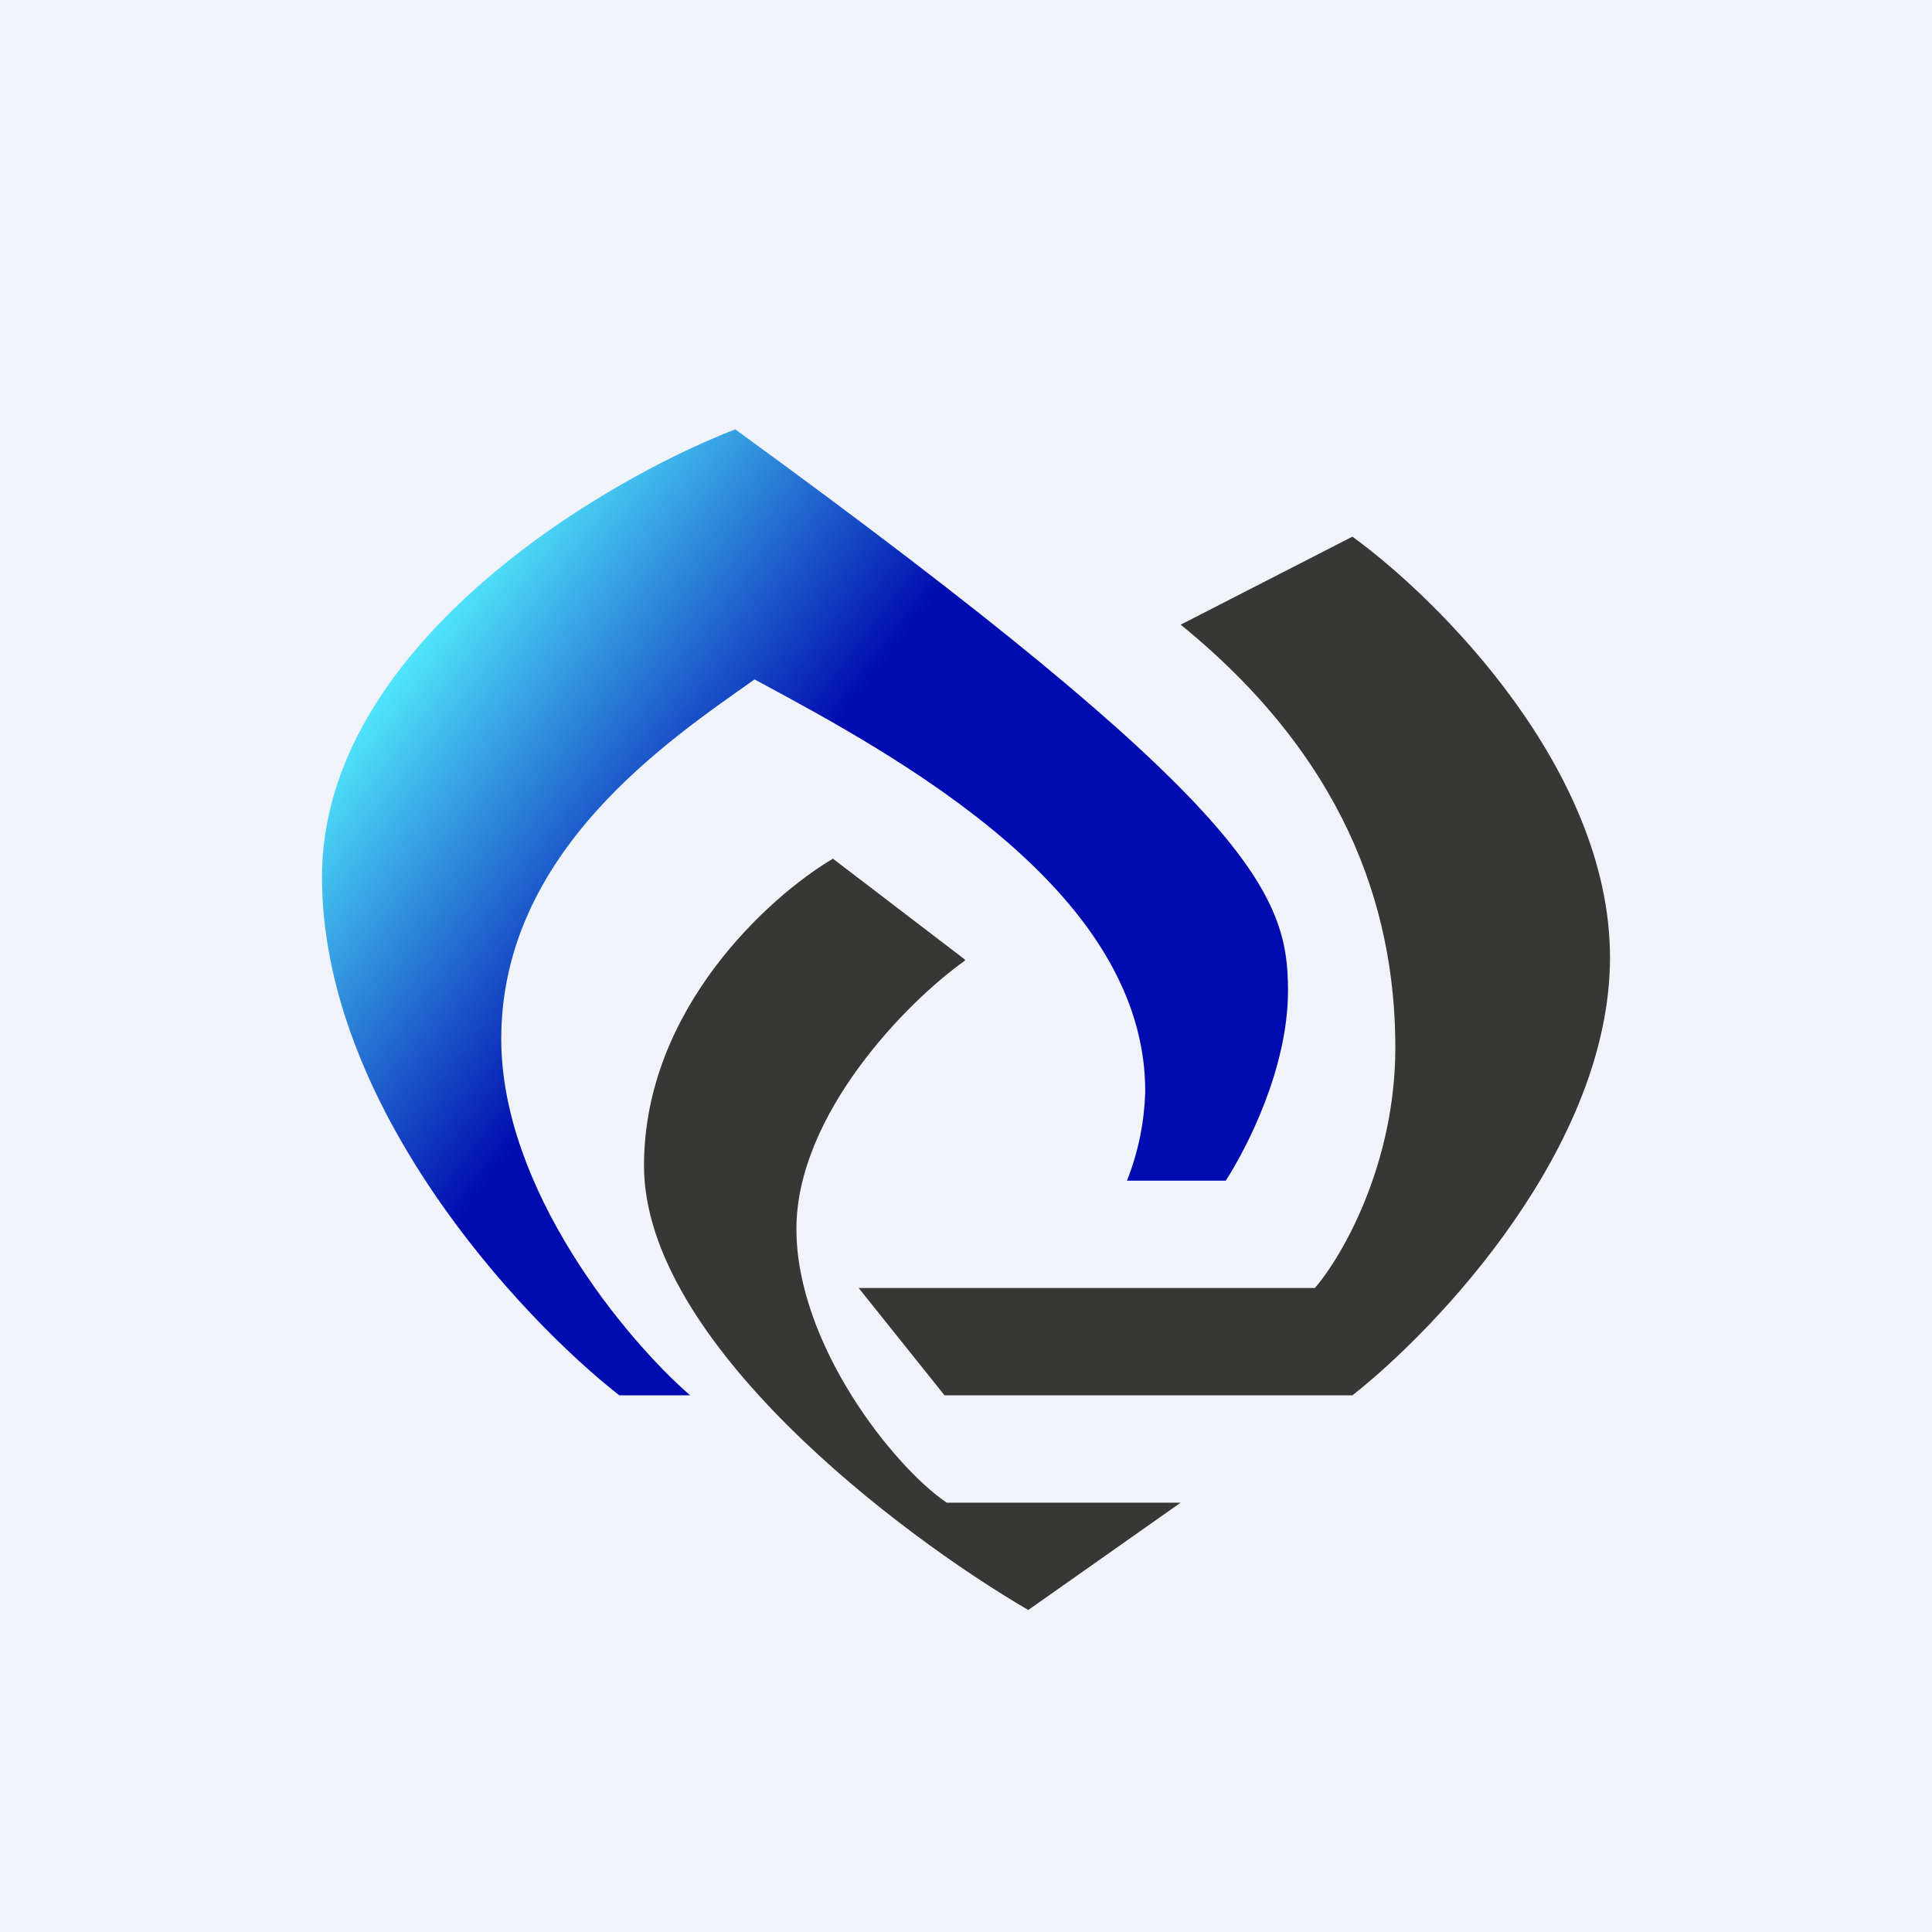 <!-- by TradingView --><svg width="18" height="18" viewBox="0 0 18 18" xmlns="http://www.w3.org/2000/svg"><path fill="#F0F3FA" d="M0 0h18v18H0z"/><path d="M11.42 11h-.92c.11-.28.16-.55.17-.82.01-1.87-2.28-3.12-3.64-3.85-.79.56-2.36 1.6-2.36 3.35 0 1.4 1.16 2.8 1.76 3.32h-.66C4.85 12.28 3 10.3 3 8.17S5.56 4.5 6.85 4C11.69 7.52 12 8.33 12 9.23c0 .72-.38 1.46-.58 1.77Z" fill="url(#a)"/><path d="m12.6 5-1.6.82c1.5 1.22 2 2.6 2 3.94 0 1.08-.49 1.94-.75 2.24H8l.8 1h3.8c.8-.63 2.4-2.32 2.4-4.08 0-1.75-1.6-3.34-2.4-3.92Z" fill="#373736"/><path d="M8.99 8.94 7.76 8C7.17 8.35 6 9.4 6 10.86 6 12.5 8.38 14.3 9.58 15L11 14H8.82c-.5-.34-1.4-1.48-1.4-2.55 0-1.06 1.02-2.11 1.57-2.5Z" fill="#373736"/><defs><linearGradient id="a" x1="3.55" y1="6.33" x2="10.97" y2="12" gradientUnits="userSpaceOnUse"><stop stop-color="#52EAFD"/><stop offset=".39" stop-color="#000CAF"/></linearGradient></defs></svg>